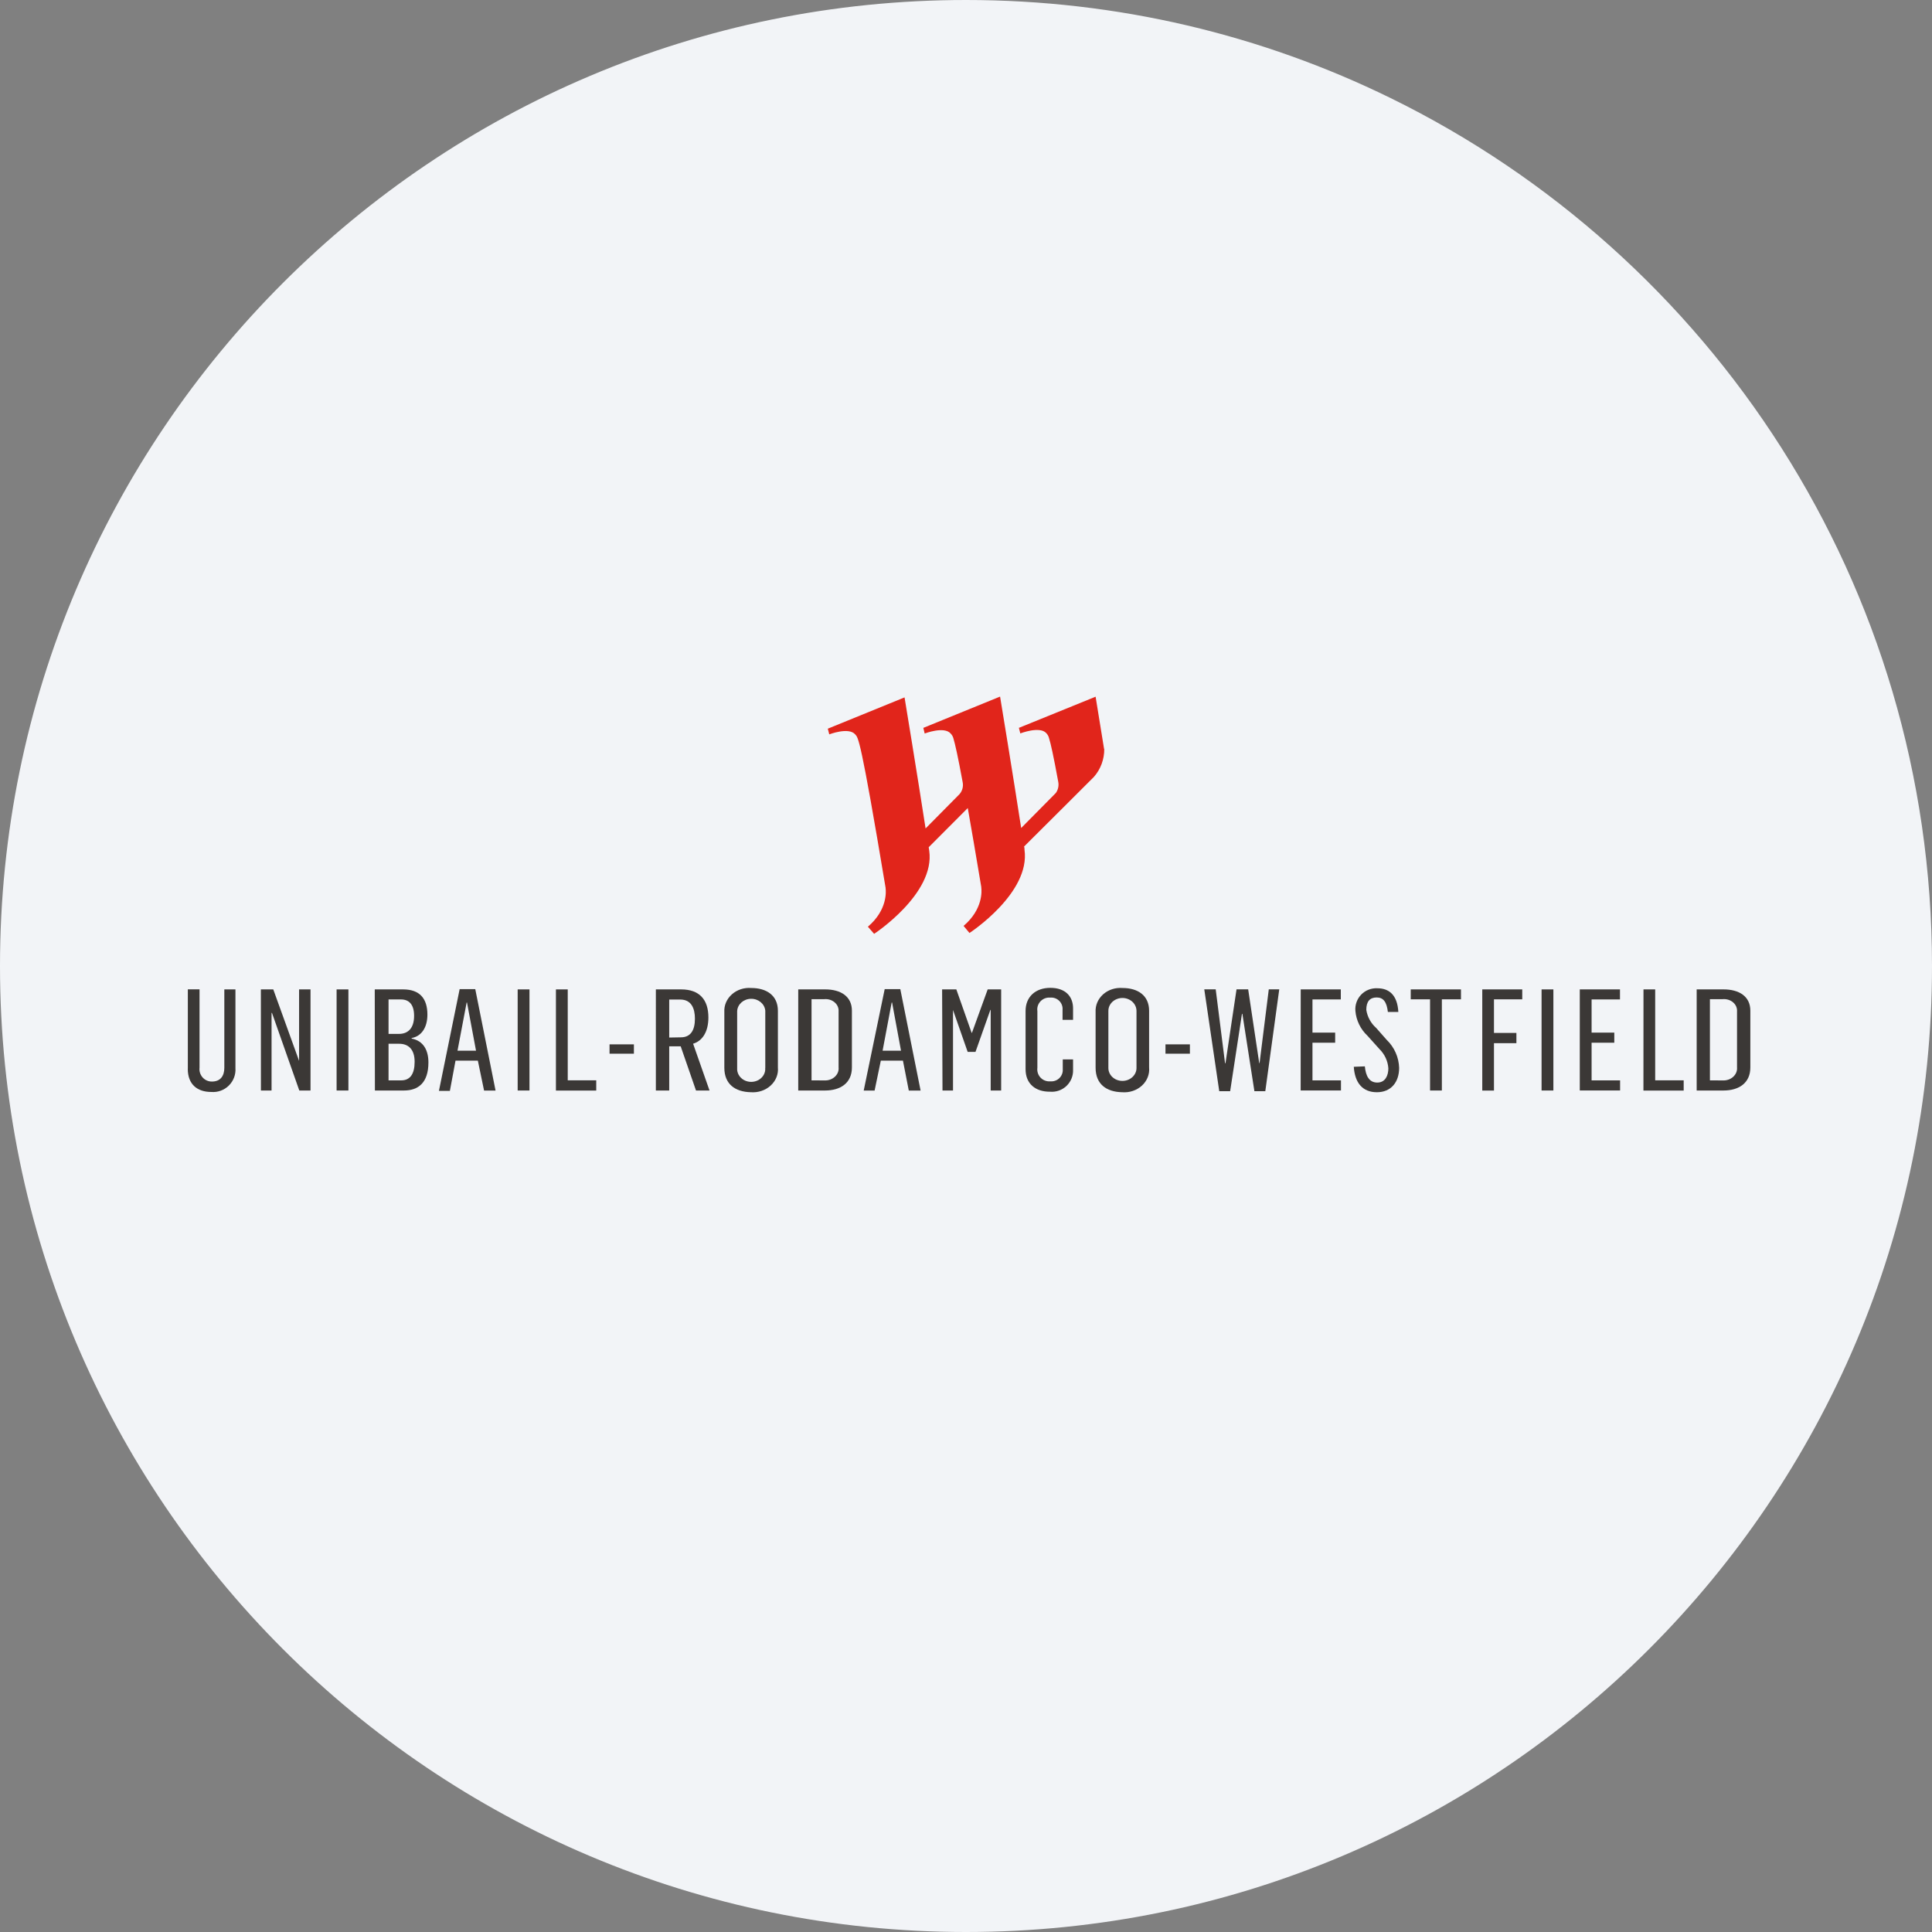 <svg height="36" viewBox="0 0 36 36" width="36" xmlns="http://www.w3.org/2000/svg"><rect x="0" y="0" width="36" height="36" fill="#808080" stroke="none"/><g fill="none" fill-rule="nonzero"><path d="m18 0c2.837 0 5.52.656 7.907 1.825 5.977 2.927 10.093 9.071 10.093 16.175 0 9.942-8.058 18-18 18-9.941 0-18-8.057-18-18 0-9.941 8.059-18 18-18z" fill="#f2f4f7"/><g transform="translate(3.5 12.98)"><g fill="#3b3836"><path d="m0 6.935v-1.48h.218v1.459c-.008.066.013.132.057.182.044.05.108.078.174.077.162 0 .231-.109.231-.256v-1.461h.207v1.465c.009.122-.036.241-.123.327-.087.086-.206.129-.328.119-.255 0-.437-.137-.437-.431z"/><path d="m1.361 5.456h.231l.481 1.332v-1.332h.213v1.884h-.209l-.509-1.446h-.008v1.446h-.198z"/><path d="m2.772 5.456h.22v1.884h-.22z"/><path d="m3.483 5.456h.529c.31 0 .452.171.452.47 0 .24-.111.404-.294.436v.01c.222.043.313.22.313.445 0 .378-.189.523-.456.523h-.541zm.452.829c.161 0 .281-.098.281-.336 0-.218-.099-.306-.245-.306h-.231v.642zm.041.866c.164 0 .25-.116.25-.347 0-.231-.116-.335-.288-.335h-.198v.682z"/><path d="m5.065 5.451h.291l.378 1.89h-.214l-.116-.558h-.416l-.105.564h-.204zm.305 1.147-.168-.897h-.007l-.17.897z"/><path d="m6.146 5.456h.22v1.884h-.22z"/><path d="m6.859 5.456h.22v1.694h.531v.191h-.751z"/><path d="m7.858 6.48h.454v.174h-.454z"/><path d="m8.721 5.456h.471c.34 0 .508.189.508.523 0 .267-.112.438-.285.489l.306.872h-.252l-.285-.823h-.214v.823h-.249zm.466.893c.177 0 .262-.125.262-.347 0-.186-.063-.357-.273-.357h-.206v.708z"/><path d="m9.997 6.917v-1.04c-.007-.123.044-.243.141-.329.096-.086.228-.129.362-.118.279 0 .495.135.495.425v1.055c.012.126-.038.249-.135.338-.097.089-.232.134-.368.124-.297-.006-.495-.154-.495-.455zm.763 0v-1.065c-.012-.127-.128-.223-.266-.221s-.251.102-.258.229v1.061c-.007.09.042.176.125.223.084.047.189.047.273 0 .084-.047.132-.133.125-.223z"/><path d="m11.374 5.456h.505c.28 0 .495.126.495.396v1.059c0 .291-.215.429-.501.429h-.499zm.484 1.696c.074.004.146-.02.197-.067.052-.047.078-.111.071-.176v-1.04c.005-.064-.021-.127-.073-.171-.052-.045-.123-.067-.195-.06h-.236v1.513z"/><path d="m12.985 5.451h.291l.378 1.89h-.22l-.109-.558h-.412l-.116.558h-.203zm.304 1.147-.166-.897h-.008l-.169.897z"/><path d="m14.055 5.456h.265l.285.809h.006l.293-.809h.251v1.884h-.195v-1.502h-.006l-.277.782h-.146l-.273-.78v1.5h-.196z"/><path d="m15.61 6.943v-1.085c0-.262.183-.431.462-.431s.423.159.423.382v.214h-.196v-.183c.006-.063-.016-.125-.061-.17-.045-.045-.107-.067-.17-.061-.067-.006-.133.02-.18.069-.046.049-.068.116-.058.183v1.055c-.009.068.013.136.06.185.047.049.114.074.182.068.062.005.122-.016.167-.059.044-.043.068-.103.064-.165v-.185h.192v.195c.004.113-.041.222-.123.3-.082.078-.193.117-.306.107-.271.003-.456-.147-.456-.419z"/><path d="m16.915 6.917v-1.04c-.007-.123.044-.243.14-.329.097-.086.229-.129.363-.118.279 0 .494.135.494.425v1.055c.012.126-.037.25-.134.339-.097.089-.232.134-.369.123-.296-.006-.494-.154-.494-.455zm.762 0v-1.065c-.002-.086-.053-.164-.135-.206-.082-.042-.181-.04-.262.004-.08.044-.129.124-.127.21v1.061c0 .133.117.24.262.24.144 0 .262-.108.262-.24z"/><path d="m18.217 6.48h.455v.174h-.455z"/><path d="m18.94 5.455h.213l.174 1.377h.008l.206-1.377h.217l.206 1.375h.006l.172-1.375h.195l-.26 1.898h-.203l-.224-1.441h-.008l-.22 1.441h-.203z"/><path d="m20.737 5.456h.747v.187h-.528v.618h.423v.188h-.423v.702h.531v.188h-.751z"/><path d="m21.726 6.898.206-.008c.016.172.077.302.231.302s.207-.137.207-.265c-.009-.135-.068-.262-.164-.357l-.225-.25c-.129-.121-.21-.286-.225-.462-.01-.113.03-.224.108-.305s.189-.124.302-.118c.208 0 .372.116.39.441h-.195c-.021-.183-.082-.27-.209-.27s-.193.076-.193.231c.02.131.086.251.185.338l.196.222c.142.137.225.324.231.521 0 .263-.148.454-.415.454-.267 0-.411-.176-.43-.475z"/><path d="m23.147 5.641h-.36v-.185h.936v.185h-.356v1.699h-.22z"/><path d="m24.12 5.456h.745v.185h-.527v.626h.418v.191h-.418v.883h-.218z"/><path d="m25.225 5.456h.22v1.884h-.22z"/><path d="m25.937 5.456h.749v.187h-.529v.618h.423v.188h-.423v.702h.531v.188h-.751z"/><path d="m27.124 5.456h.218v1.694h.531v.191h-.75z"/><path d="m28.115 5.456h.504c.281 0 .496.126.496.396v1.059c0 .291-.215.429-.501.429h-.499zm.483 1.696c.074.004.146-.02.197-.067.052-.047.078-.111.072-.176v-1.04c.005-.064-.021-.127-.073-.171-.052-.045-.124-.067-.196-.06h-.236v1.513z"/></g><path d="m17.073.976c-.088-.543-.158-.974-.158-.974l-1.423.578h-.007l.027.106s.362-.14.483-.006c.024.025.042.056.051.09.034.107.083.329.173.819.014.072-.003.147-.045.207l-.006.006-.64.647c-.025-.164-.017-.116 0 0-.143-.933-.393-2.449-.393-2.449l-1.43.583.025.105s.363-.14.484 0c.024.025.042.055.051.089.032.107.083.329.173.819.016.079-.006.161-.059.222l-.632.639c-.143-.933-.392-2.442-.392-2.442l-1.43.583.027.106s.362-.14.483 0c.057.064.096.036.567 2.86v.008c.007.053.038.403-.33.716l.116.133s1.141-.747 1.027-1.549l-.01-.065.728-.73c.066.374.149.855.252 1.472v.009c.008.058.035.404-.33.715l.11.132s1.14-.743 1.025-1.552c0-.018 0-.039-.008-.059l.734-.731.567-.566c.127-.144.195-.33.193-.522z" fill="#e1251b"/></g></g></svg>